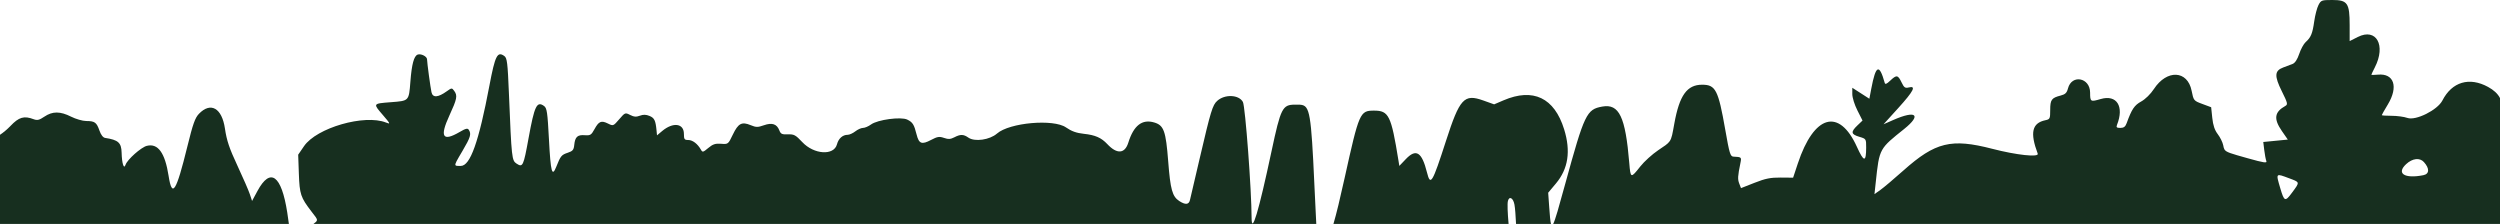 <svg xmlns="http://www.w3.org/2000/svg" width="1440" height="129" fill="none"><path fill="#172F1F" d="M166.402 129H0V77.64c1.852-1.207 4.219-3.182 6.051-5.109 4.854-5.104 7.8-5.958 13.335-3.863 2.082.789 3.24.51 6.204-1.493 4.654-3.143 9.097-3.136 15.366.027 2.712 1.369 6.635 2.496 8.716 2.504 4.927.02 5.97.774 7.615 5.508.86 2.478 2.07 4.041 3.267 4.222 7.55 1.143 9.362 2.764 9.5 8.495.15 6.257 1.311 9.847 2.262 6.99.998-3 8.96-10.09 12.26-10.914 6.412-1.603 10.465 3.987 12.54 17.293 2.02 12.975 4.356 9.31 10.822-16.986 3.173-12.907 4.424-16.434 6.648-18.745 6.781-7.047 13.247-3.366 14.992 8.533 1.007 6.86 2.495 11.282 7.167 21.289 3.244 6.946 6.472 14.371 7.174 16.498l1.277 3.868 3.086-5.726c7.453-13.828 13.829-9.217 17.188 12.426.365 2.348.676 4.525.932 6.543Z"/><path fill="#172F1F" fill-rule="evenodd" d="M1440 56.487c-1.35-2.574-3.61-4.627-6.87-6.41-10.78-5.903-20.78-2.938-26.3 7.797-2.84 5.534-15.38 11.779-20.18 10.05-1.87-.67-5.95-1.22-9.07-1.22-3.13 0-5.68-.17-5.68-.377s1.57-2.981 3.5-6.164c6.17-10.206 3.55-18.042-5.74-17.16-2.07.196-3.76.216-3.76.043s.9-2.072 2-4.218c6.53-12.739.86-22.899-9.78-17.535l-4.72 2.378v-9.144c0-12.754-1.22-14.527-10-14.527-6.13 0-6.52.146-7.97 2.929-.84 1.612-1.93 5.822-2.44 9.357-1 7.076-1.89 9.223-4.96 11.985-1.12 1.017-2.79 4.066-3.69 6.777-1.06 3.167-2.41 5.228-3.79 5.766-1.18.46-3.62 1.383-5.41 2.048-5.03 1.871-5.21 4.865-.81 13.722 3.35 6.749 3.55 7.578 2.03 8.426-6.31 3.516-6.86 7.43-2.03 14.42l3.44 4.968-14.13 1.386.56 4.655c.31 2.562.84 5.387 1.19 6.279.53 1.355-1.24 1.095-10.75-1.578-9.83-2.76-12.41-3.45-13.38-5.09-.36-.623-.5-1.383-.71-2.446-.34-1.68-1.75-4.53-3.13-6.336-1.77-2.308-2.71-5.096-3.16-9.395l-.64-6.112-5.05-1.877c-5.01-1.86-5.07-1.926-6.21-7.637-2.37-11.809-14.26-12.352-21.71-.992-1.91 2.916-4.94 5.884-7.34 7.206-3.93 2.157-5.44 4.417-8.36 12.474-.74 2.043-1.66 2.738-3.63 2.738-2.1 0-2.49-.35-1.94-1.742 4.24-10.662-.13-17.595-9.39-14.894-5.88 1.718-6.08 1.6-6.1-3.69-.03-8.685-10.59-10.684-12.75-2.413-.66 2.564-1.54 3.407-4.28 4.112-5.19 1.332-5.95 2.399-5.95 8.276 0 5.017-.17 5.37-2.75 5.912-7.73 1.618-9 7.127-4.44 19.28.82 2.21-12.21.812-26.17-2.806-23.61-6.121-32.82-3.873-51.19 12.488-5.47 4.874-11.46 9.929-13.32 11.235l-3.36 2.374.69-6.373c1.11-10.347 1.58-15.212 3.78-19.103 2.05-3.63 5.6-6.412 12.59-12.009 10.26-8.222 6.95-11.015-6.2-5.225l-5.64 2.482 8.51-9.376c8.84-9.755 10.47-12.954 6.03-11.843-2.1.526-2.72.09-4.18-2.968-2.06-4.284-2.88-4.404-6.52-.937-2.05 1.955-2.87 2.28-3.16 1.244-3.15-11.213-5.14-10.342-7.74 3.386l-1.1 5.786-2.41-1.554c-.98-.629-2.44-1.565-3.68-2.368l-3.74-2.401v3.628c0 2.037 1.29 6.174 2.95 9.437l2.94 5.81-2.94 2.81c-3.94 3.754-3.72 5.115 1.05 6.537 3.99 1.19 4 1.207 3.99 6.263-.03 8.54-1.3 8.437-5.32-.433-10.25-22.635-24.74-18.54-34.07 9.625l-2.69 8.104-7.2-.062c-5.8-.049-8.74.541-15.01 3.012l-7.81 3.072-1.02-2.653c-.96-2.511-.86-4.214.7-11.862.68-3.339.62-3.394-4.056-3.632-1.771-.09-2.285-1.785-4.683-15.467-4.027-22.966-5.558-25.952-13.31-25.952-8.734 0-13.089 6.08-16.039 22.394-1.056 5.839-1.405 8.322-2.681 10.16-1.114 1.606-2.937 2.72-6.558 5.15-3.445 2.312-8.106 6.534-10.358 9.384-5.5 6.957-5.603 6.924-6.343-1.985-2.22-26.686-5.834-34.252-15.534-32.522-9.059 1.616-10.271 4.145-21.397 44.665-3.722 13.554-5.722 20.776-6.916 22.971H1440V56.487Zm-44.15 44.425c3.53-.703 3.66-3.88.31-7.576-2.39-2.65-6.61-2.155-10.22 1.2-5.8 5.397-.93 8.534 9.91 6.376Zm-72.4 4.361c-.3-.942-1.91-1.472-5.09-2.656-3.69-1.376-5.57-2.128-6.23-1.531-.71.641-.01 2.841 1.36 7.5 2.23 7.566 2.77 7.749 6.8 2.282 2.32-3.152 3.47-4.602 3.16-5.595Z" clip-rule="evenodd"/><path fill="#172F1F" d="M893.391 129c-.436-1.415-.695-4.835-1.055-9.862l-.582-8.131 4.448-5.305c7.111-8.483 8.65-18.615 4.741-31.22-5.64-18.179-17.835-24.005-34.923-16.687l-5.399 2.313-6.276-2.24c-11.021-3.936-13.544-1.196-21.465 23.314-7.921 24.513-8.925 26.17-10.956 18.085-2.949-11.733-6.254-13.81-12.153-7.636l-3.759 3.936-.523-3.232c-4.183-25.843-5.544-28.618-14.035-28.618-8.154 0-8.588.996-16.994 38.997-2.671 12.077-4.634 20.24-6.405 26.286H868.95c-.561-6.296-.799-11.691-.379-13.289.775-2.946 3.027-1.693 3.742 2.083.377 1.989.698 6.253.932 11.206h20.146Zm-135.202 0h-577.66c1.266-.911 1.92-1.484 2.021-2.141.151-.994-.963-2.181-3.143-5.025-6.245-8.145-6.842-9.937-7.262-21.778l-.388-10.951 3.346-4.895c7.248-10.6 34.86-18.562 47.244-13.621 2.722 1.086 2.609.82-1.869-4.399-2.698-3.144-4.146-4.77-3.788-5.699.401-1.038 3.061-1.203 8.758-1.644 4.926-.382 7.444-.545 8.829-1.882 1.485-1.433 1.668-4.215 2.123-10.06.777-9.979 2.033-14.637 4.168-15.453 1.864-.711 5.368 1.024 5.41 2.681.055 2.147 1.93 16.056 2.557 18.965.712 3.304 3.743 3.123 8.818-.524 2.804-2.016 2.954-2.025 4.25-.261 2.042 2.781 1.691 4.588-2.78 14.306-5.645 12.268-3.855 15.125 5.906 9.43 3.601-2.101 4.625-2.34 5.323-1.244 1.529 2.403.979 4.241-3.606 12.039-3.309 5.628-4.568 7.637-4.049 8.349.327.448 1.358.383 3.026.383 5.448 0 10.322-13.682 16.494-46.295 3.28-17.333 4.59-19.914 8.616-16.983 1.557 1.133 1.888 3.86 2.616 21.585 1.542 37.55 1.654 38.568 4.443 40.388 3.533 2.304 3.939 1.438 6.856-14.618 3.404-18.742 4.786-21.613 8.947-18.583 1.64 1.193 1.987 3.565 2.808 19.178 1.004 19.103 1.779 21.978 4.242 15.753 2.441-6.17 2.982-6.828 6.594-8.017 2.856-.938 3.457-1.66 3.736-4.476.459-4.649 1.853-5.95 6.033-5.629 3.217.246 3.781-.1 5.606-3.447 2.503-4.594 3.923-5.187 7.8-3.262 3.003 1.492 3.073 1.464 6.451-2.465 3.344-3.889 3.476-3.941 6.29-2.492 2.19 1.127 3.527 1.233 5.614.442 1.962-.743 3.542-.706 5.569.13 2.788 1.15 3.489 2.591 4.029 8.288l.274 2.892 3-2.508c6.288-5.256 12.499-4.423 12.499 1.676 0 3.079.306 3.51 2.5 3.51 2.507 0 5.401 2.204 7.278 5.543.933 1.658 1.235 1.591 4.267-.95 2.616-2.19 4.076-2.67 7.358-2.419 4.083.313 4.105.295 6.797-5.328 3.086-6.445 5.13-7.523 10.234-5.4 3.14 1.305 4.086 1.312 7.662.056 4.738-1.664 7.467-.735 8.906 3.031.764 2 1.538 2.352 4.886 2.22 3.532-.14 4.462.359 8.293 4.452 6.725 7.182 18.218 7.92 19.982 1.284.889-3.346 3.269-5.477 6.116-5.477 1.046 0 3.046-.896 4.444-1.99 1.399-1.096 3.4-1.992 4.448-1.992 1.048 0 3.125-.89 4.615-1.977 3.798-2.773 17.238-4.58 20.869-2.806 3.121 1.525 3.926 2.81 5.37 8.567 1.353 5.39 2.947 5.993 8.333 3.148 3.655-1.93 4.764-2.104 7.456-1.17 2.48.86 3.759.788 5.922-.335 3.564-1.85 5.283-1.813 8.138.177 3.636 2.536 12.293 1.297 16.473-2.356 7.194-6.29 32.514-8.537 39.736-3.527 3.179 2.206 6.035 3.23 10.243 3.679 6.595.7 10.082 2.227 13.561 5.935 5.567 5.933 10.081 5.608 12.102-.873 3.083-9.884 7.962-13.666 14.941-11.584 5.521 1.648 6.67 4.861 8.032 22.466 1.249 16.146 2.371 20.167 6.354 22.765 3.537 2.307 5.53 2.131 6.168-.543.293-1.232 2.781-11.873 5.528-23.645 6.499-27.86 7.47-31.054 10.194-33.517 4.357-3.941 12.503-3.576 14.781.662 1.361 2.533 4.997 51.012 4.999 66.654.001 10.134 4.033-3.311 11.493-38.323 5.297-24.86 6.272-26.792 13.506-26.792 2.151 0 3.784-.11 5.062.511 4.265 2.075 4.568 12.296 6.893 61.937.107 2.286.209 4.374.309 6.274Z"/></svg>